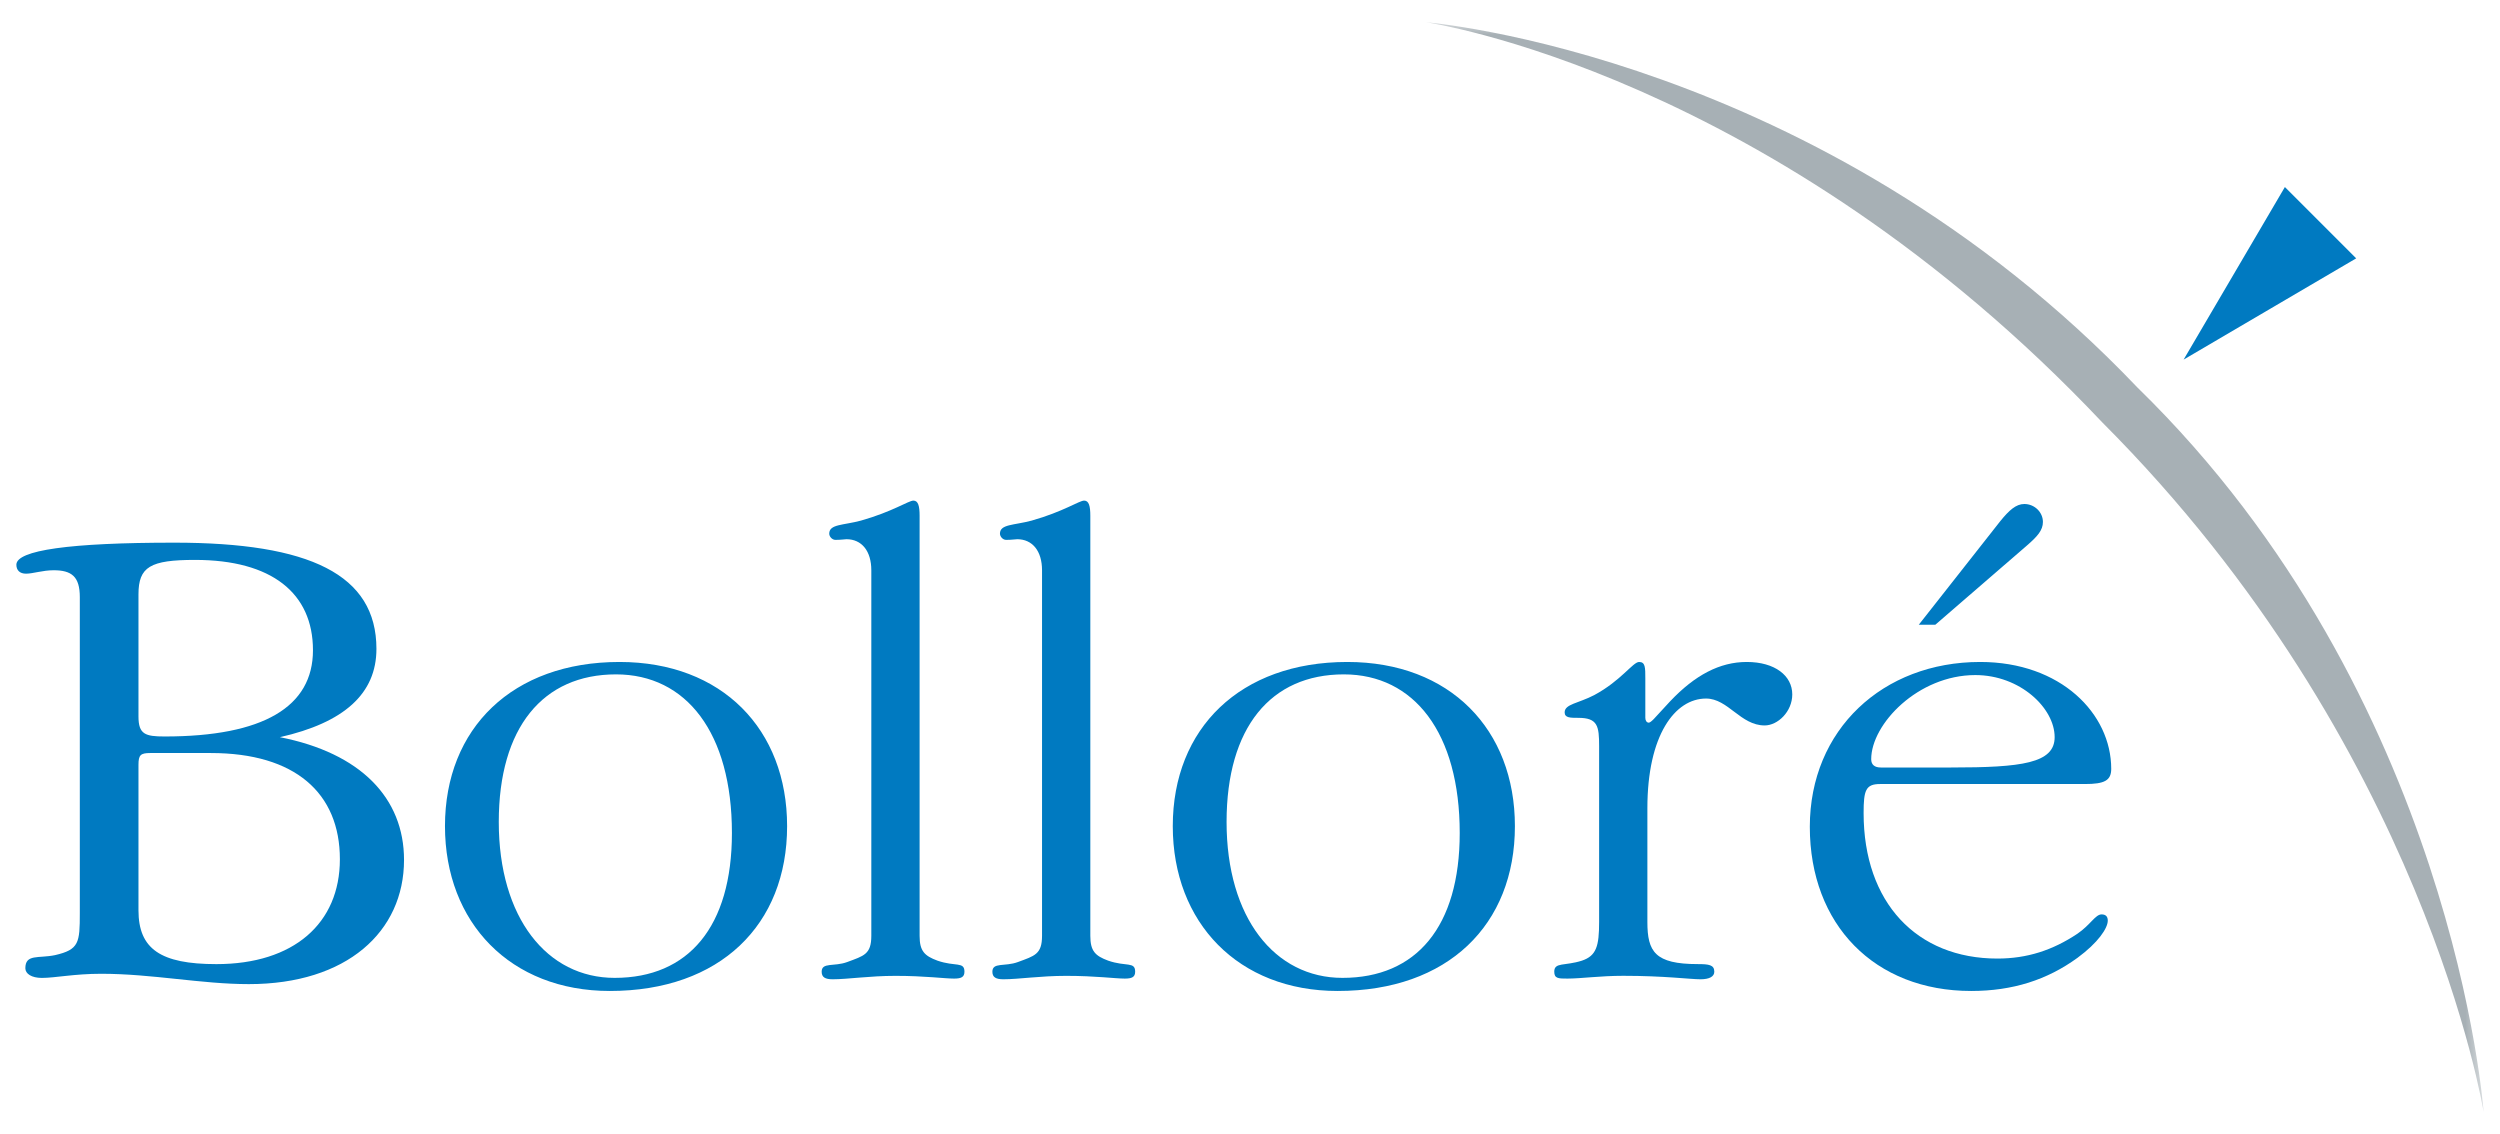 <svg width="108" height="49" viewBox="0 0 108 49" fill="none" xmlns="http://www.w3.org/2000/svg">
<g clip-path="url(#clip0_2267_12397)">
<path d="M6.488 32.531C6.071 32.531 5.982 32.62 5.982 33.038V39.324C5.982 40.994 6.935 41.65 9.348 41.65C12.687 41.65 14.683 39.891 14.683 37.12C14.683 34.259 12.746 32.531 9.111 32.531H6.488ZM5.982 30.952C5.982 31.727 6.28 31.816 7.114 31.816C11.375 31.816 13.52 30.535 13.52 28.091C13.52 25.618 11.732 24.188 8.426 24.188C6.488 24.188 5.982 24.486 5.982 25.678V30.952ZM17.454 37.15C17.454 40.248 14.98 42.514 10.75 42.514C8.694 42.514 6.578 42.067 4.372 42.067C3.211 42.067 2.376 42.246 1.81 42.246C1.363 42.246 1.095 42.067 1.095 41.828C1.095 41.202 1.662 41.411 2.376 41.262C3.419 41.023 3.448 40.726 3.448 39.444V25.796C3.448 24.903 3.091 24.635 2.316 24.635C1.84 24.635 1.423 24.783 1.124 24.783C0.856 24.783 0.707 24.635 0.707 24.396C0.707 23.771 3.002 23.443 7.531 23.443C13.372 23.443 16.262 24.814 16.262 28.031C16.262 29.968 14.862 31.22 12.091 31.846C15.576 32.531 17.454 34.468 17.454 37.15Z" fill="#007AC1"/>
<path d="M31.619 35.986C31.619 31.666 29.652 29.133 26.612 29.133C23.455 29.133 21.547 31.428 21.547 35.509C21.547 39.652 23.633 42.244 26.553 42.244C29.741 42.244 31.619 40.038 31.619 35.986ZM26.344 42.81C22.053 42.81 19.223 39.86 19.223 35.689C19.223 31.457 22.143 28.597 26.761 28.597C31.201 28.597 34.003 31.517 34.003 35.689C34.003 39.949 31.112 42.81 26.344 42.81Z" fill="#007AC1"/>
<path d="M36.568 23.294C36.508 23.294 36.329 23.323 36.092 23.323C35.943 23.323 35.823 23.175 35.823 23.055C35.823 22.638 36.419 22.698 37.193 22.49C38.564 22.102 39.251 21.626 39.459 21.626C39.667 21.626 39.727 21.863 39.727 22.281V40.427C39.727 41.083 39.935 41.293 40.501 41.501C41.276 41.769 41.664 41.53 41.664 41.978C41.664 42.215 41.515 42.275 41.216 42.275C40.8 42.275 39.965 42.157 38.684 42.157C37.552 42.157 36.628 42.305 35.972 42.305C35.644 42.305 35.496 42.215 35.496 41.978C35.496 41.561 36.032 41.769 36.597 41.561C37.313 41.293 37.641 41.233 37.641 40.427V24.635C37.641 23.801 37.224 23.294 36.568 23.294Z" fill="#007AC1"/>
<path d="M43.943 23.294C43.883 23.294 43.704 23.323 43.466 23.323C43.318 23.323 43.198 23.175 43.198 23.055C43.198 22.638 43.794 22.698 44.568 22.49C45.939 22.102 46.624 21.626 46.834 21.626C47.042 21.626 47.102 21.863 47.102 22.281V40.427C47.102 41.083 47.31 41.293 47.876 41.501C48.651 41.769 49.039 41.53 49.039 41.978C49.039 42.215 48.89 42.275 48.591 42.275C48.175 42.275 47.34 42.157 46.059 42.157C44.927 42.157 44.003 42.305 43.347 42.305C43.019 42.305 42.871 42.215 42.871 41.978C42.871 41.561 43.407 41.769 43.972 41.561C44.688 41.293 45.016 41.233 45.016 40.427V24.635C45.016 23.801 44.599 23.294 43.943 23.294Z" fill="#007AC1"/>
<path d="M63.06 35.986C63.06 31.666 61.093 29.133 58.053 29.133C54.895 29.133 52.988 31.428 52.988 35.509C52.988 39.652 55.073 42.244 57.995 42.244C61.183 42.244 63.06 40.038 63.06 35.986ZM57.785 42.81C53.495 42.81 50.664 39.86 50.664 35.689C50.664 31.457 53.584 28.597 58.203 28.597C62.643 28.597 65.444 31.517 65.444 35.689C65.444 39.949 62.553 42.81 57.785 42.81Z" fill="#007AC1"/>
<path d="M69.082 32.233C69.082 31.369 69.022 31.011 68.187 31.011C67.83 31.011 67.593 31.011 67.593 30.773C67.593 30.415 68.187 30.385 68.873 30.027C70.035 29.402 70.542 28.597 70.81 28.597C71.078 28.597 71.078 28.835 71.078 29.313V31.011C71.078 31.13 71.138 31.219 71.227 31.219C71.257 31.219 71.317 31.19 71.436 31.07L72.151 30.295C73.223 29.163 74.296 28.597 75.459 28.597C76.68 28.597 77.426 29.193 77.426 29.998C77.426 30.743 76.799 31.339 76.234 31.339C75.19 31.339 74.654 30.177 73.701 30.177C72.359 30.177 71.167 31.755 71.167 34.914V39.831C71.167 41.113 71.495 41.649 73.343 41.649C73.819 41.649 74.058 41.679 74.058 41.977C74.058 42.186 73.85 42.305 73.462 42.305C73.015 42.305 71.912 42.155 70.124 42.155C69.111 42.155 68.307 42.275 67.711 42.275C67.325 42.275 67.144 42.275 67.144 41.977C67.144 41.559 67.593 41.738 68.337 41.501C68.963 41.291 69.082 40.874 69.082 39.831V32.233Z" fill="#007AC1"/>
<path d="M84.292 33.156C87.332 33.156 88.761 32.977 88.761 31.845C88.761 30.593 87.272 29.163 85.334 29.163C82.861 29.163 80.836 31.279 80.836 32.798C80.836 33.037 80.984 33.156 81.253 33.156H84.292ZM80.508 35.123C80.508 38.996 82.802 41.41 86.289 41.41C87.569 41.41 88.672 41.052 89.745 40.337C90.312 39.949 90.52 39.502 90.788 39.502C90.966 39.502 91.056 39.592 91.056 39.77C91.056 40.099 90.638 40.724 89.745 41.38C88.433 42.333 86.944 42.81 85.156 42.81C80.984 42.81 78.184 39.949 78.184 35.718C78.184 31.517 81.342 28.597 85.544 28.597C89.029 28.597 91.205 30.832 91.205 33.216C91.205 33.722 90.906 33.87 90.073 33.87H81.222C80.597 33.87 80.508 34.139 80.508 35.123ZM82.892 26.988L86.408 22.519C86.794 22.041 87.093 21.773 87.45 21.773C87.897 21.773 88.254 22.131 88.254 22.548C88.254 22.905 88.017 23.173 87.569 23.561L83.606 26.988H82.892Z" fill="#007AC1"/>
<path d="M98.707 8.08L94.332 15.535L101.787 11.161L98.707 8.08Z" fill="#007AC1"/>
<mask id="mask0_2267_12397" style="mask-type:luminance" maskUnits="userSpaceOnUse" x="0" y="0" width="108" height="58">
<path d="M0.707 0.963H107.29V57.135H0.707V0.963Z" fill="white"/>
</mask>
<g mask="url(#mask0_2267_12397)">
<path d="M90.815 18.244C76.503 3.102 61.609 0.962 61.609 0.962C61.609 0.962 78.615 2.342 92.339 16.742C106.021 30.086 107.292 48.037 107.292 48.037C107.292 48.037 104.775 32.22 90.815 18.244Z" fill="#A7B0B5"/>
</g>
</g>
<defs>
<clipPath id="clip0_2267_12397">
<rect width="107.583" height="48.075" fill="white" transform="translate(0.207 0.463)"/>
</clipPath>
</defs>
</svg>
